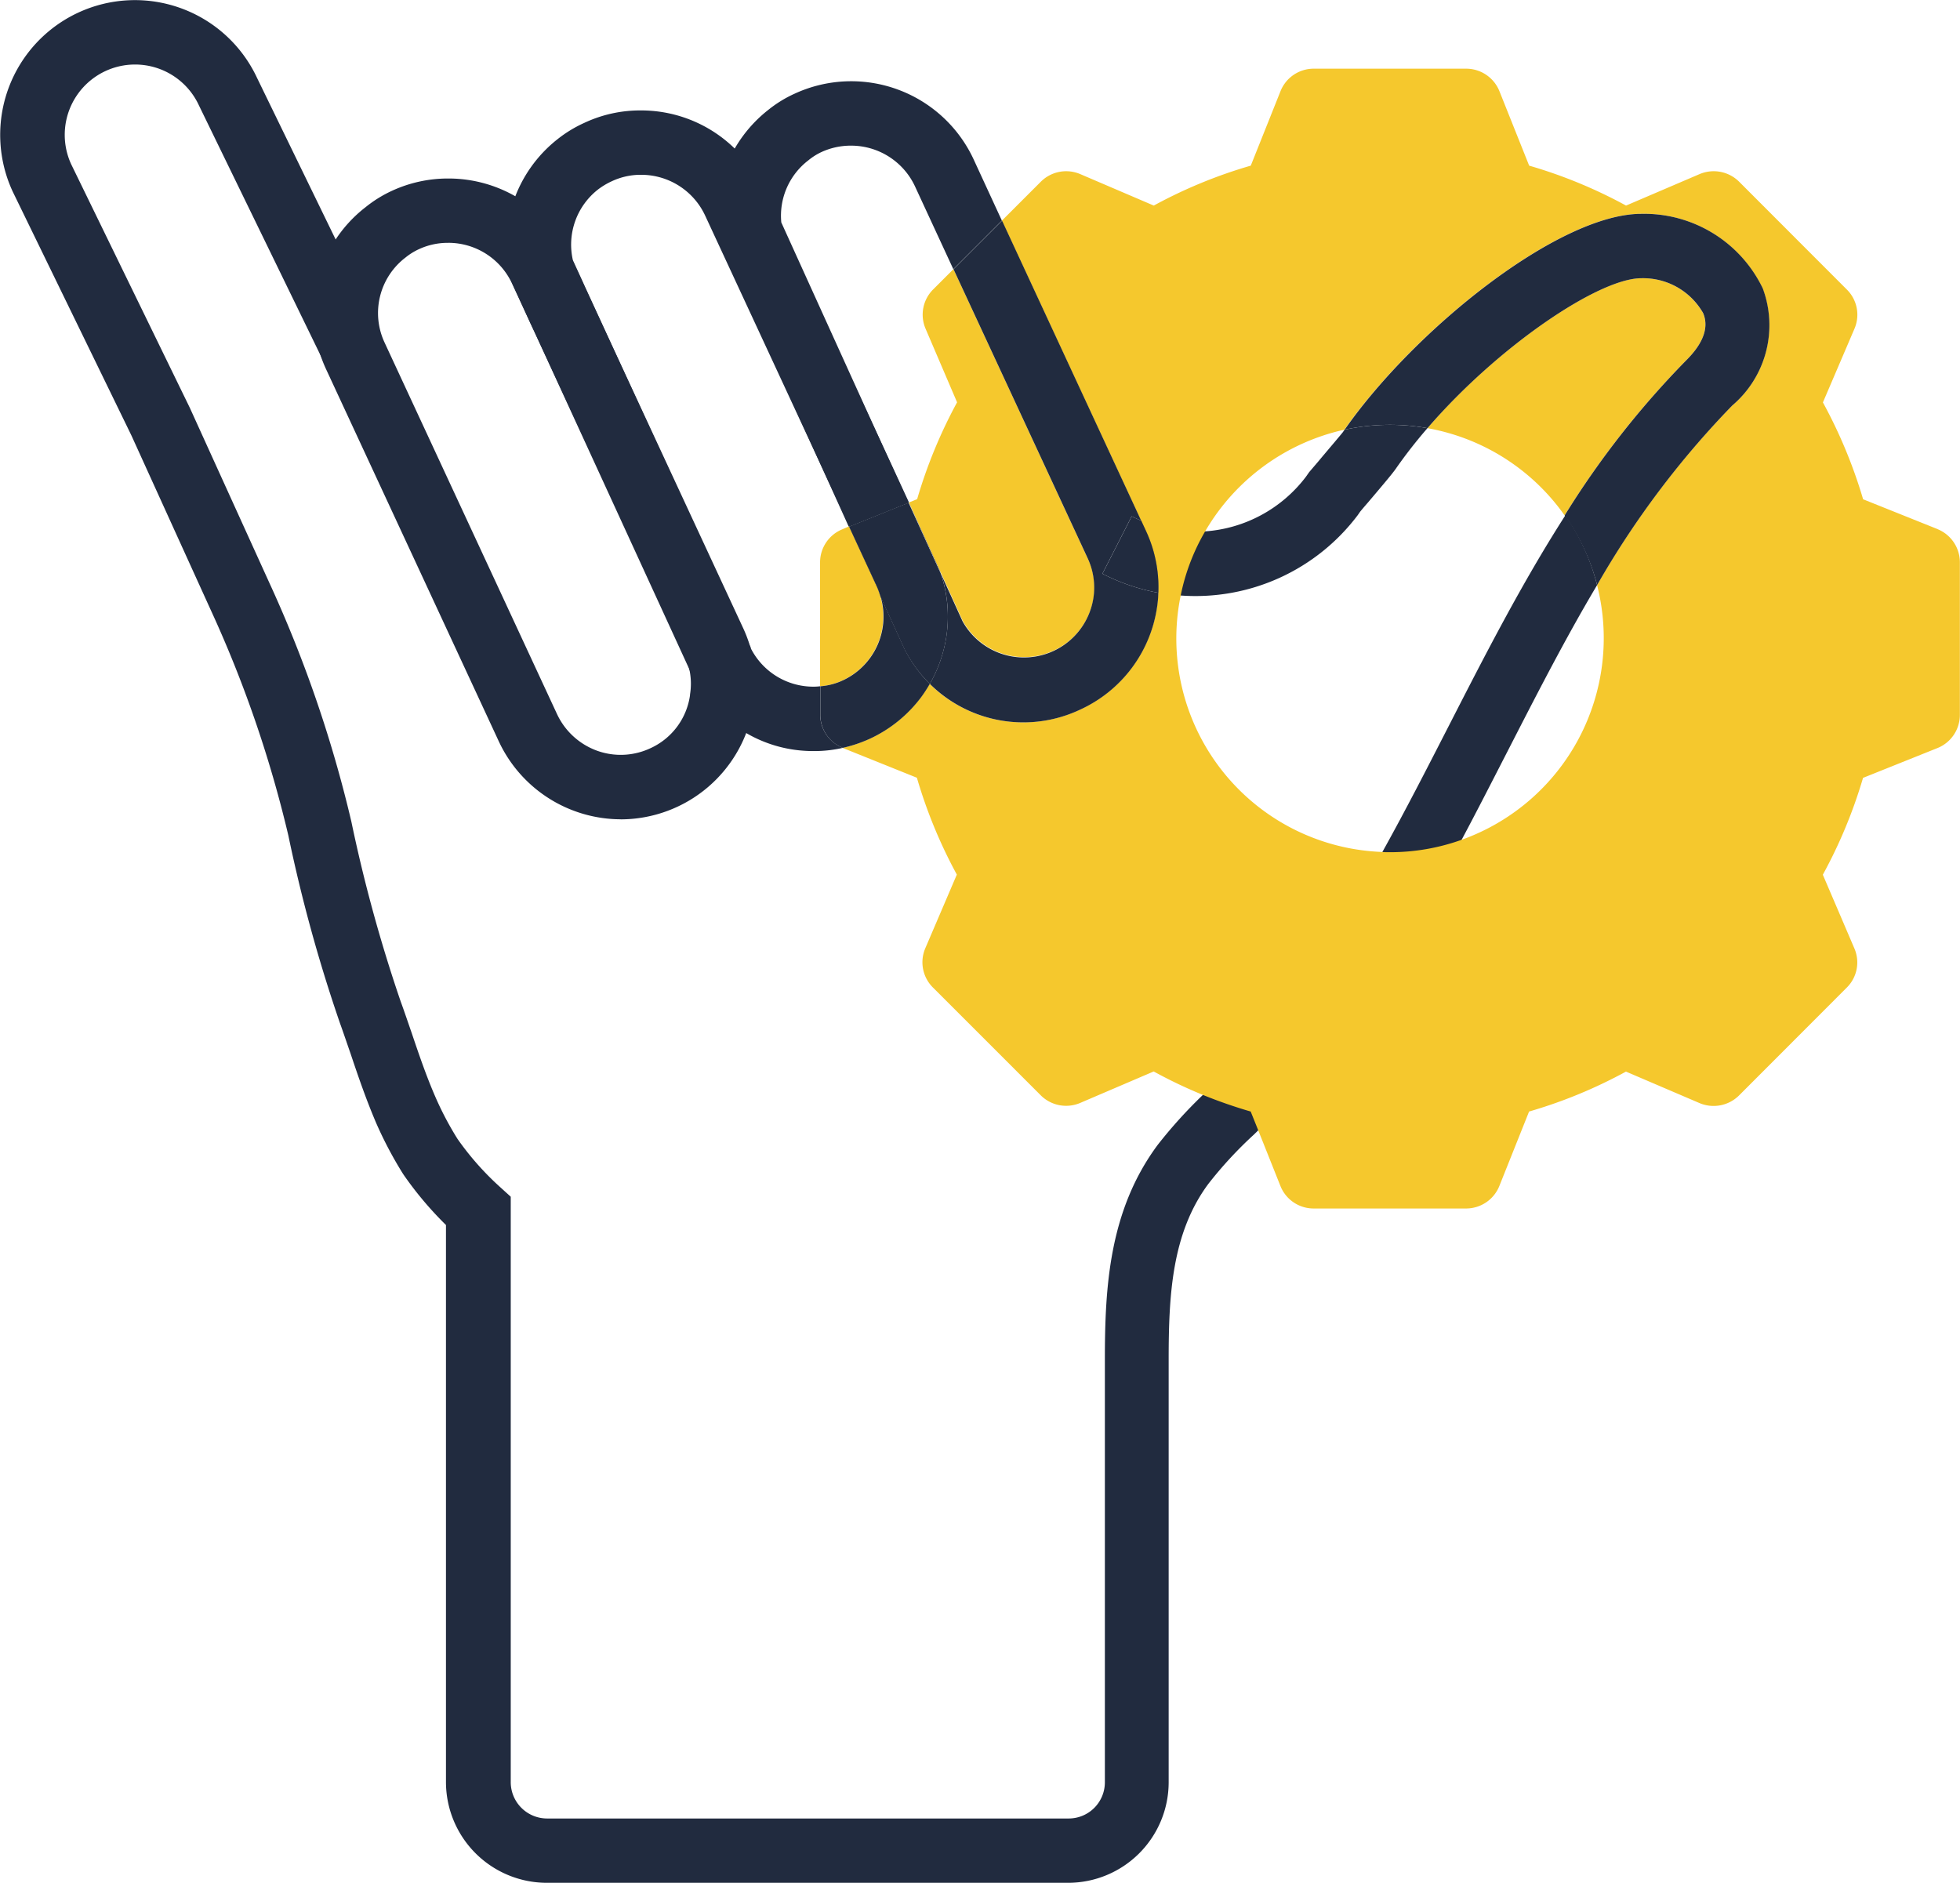 <?xml version="1.0" encoding="UTF-8"?> <svg xmlns="http://www.w3.org/2000/svg" width="73.616" height="70.724" viewBox="0 0 73.616 70.724"><g transform="translate(-187.871 -612.669)"><path d="M234.293,644.086l-.024,0,.466-2.374Z" transform="translate(-23.948 -14.988)" fill="#212b3f"></path><path d="M287.211,645.776a18.082,18.082,0,0,0-1.2,1.539c-.116.164-.411.518-1.031,1.248-.131.15-.242.281-.3.353l-.087.126a7.631,7.631,0,0,1-6.648,3.019,6.256,6.256,0,0,1-.842-.1,5.01,5.01,0,0,0-.465-2.322l-.179-.387a5.146,5.146,0,0,0,2.4.4,5.214,5.214,0,0,0,3.784-2.047l.126-.179.368-.431c.256-.31.8-.943.9-1.074l.058-.087a7.977,7.977,0,0,1,1.713-.184A7.881,7.881,0,0,1,287.211,645.776Z" transform="translate(-45.726 -17.023)" fill="#212b3f"></path><path d="M247.857,634.646c-1.21,2.032-2.308,4.185-3.44,6.392-.542,1.055-1.084,2.119-1.65,3.179a42.452,42.452,0,0,1-7.63,10.9c-.053.058-.111.111-.164.164a15.183,15.183,0,0,0-1.718,1.858c-1.374,1.853-1.49,4.185-1.49,6.614v15.865a3.779,3.779,0,0,1-3.774,3.774H208.4a3.791,3.791,0,0,1-3.779-3.769V658.683a13.127,13.127,0,0,1-1.587-1.882l-.029-.044a14.787,14.787,0,0,1-1-1.892c-.373-.871-.677-1.752-.963-2.608-.135-.387-.266-.779-.406-1.166a57.651,57.651,0,0,1-1.935-7.04,44.915,44.915,0,0,0-2.918-8.477l-2.98-6.556-4.451-9.145a5.061,5.061,0,1,1,9.174-4.277l2.956,6.077,1.5,3.077-.982.474-.339,1.243-.614-.169-.073-.15-4.63-9.517a2.641,2.641,0,1,0-4.8,2.206l4.456,9.149,2.99,6.58a47.463,47.463,0,0,1,3.077,8.961,56.371,56.371,0,0,0,1.853,6.759c.14.382.276.789.416,1.19.285.847.561,1.65.9,2.424a11.93,11.93,0,0,0,.818,1.548,10.7,10.7,0,0,0,1.6,1.81l.4.363v22a1.366,1.366,0,0,0,1.36,1.355h19.6a1.359,1.359,0,0,0,1.355-1.355V663.754c0-2.734.155-5.613,1.984-8.08a17.764,17.764,0,0,1,1.708-1.887c.092-.1.184-.184.281-.271a36.574,36.574,0,0,0,6.45-8.845c.871-1.563,1.684-3.155,2.492-4.732,1.36-2.656,2.743-5.361,4.379-7.911A8.009,8.009,0,0,1,247.857,634.646Z" transform="translate(0 0)" fill="#212b3f"></path><path d="M254.7,649.5h0V647.08Z" transform="translate(-34.494 -17.761)" fill="#212b3f"></path><path d="M223.759,650.595a5.067,5.067,0,0,1-4.591-2.935l-6.476-13.955a5.02,5.02,0,0,1,1.472-6.1,4.711,4.711,0,0,1,.99-.616,5.024,5.024,0,0,1,2.106-.464h.038a5.059,5.059,0,0,1,4.571,2.927l6.477,13.954a4.921,4.921,0,0,1,.4,2.882,5.059,5.059,0,0,1-4.992,4.309Zm-6.492-21.653a2.563,2.563,0,0,0-1.1.24,2.341,2.341,0,0,0-.5.312,2.621,2.621,0,0,0-.786,3.192l6.477,13.956a2.661,2.661,0,0,0,1.486,1.37,2.623,2.623,0,0,0,2.018-.085,2.578,2.578,0,0,0,1.491-1.992l0-.026a2.514,2.514,0,0,0-.207-1.482l-6.479-13.96a2.637,2.637,0,0,0-2.386-1.526Z" transform="translate(-12.566 -7.151)" fill="#212b3f"></path><path d="M238.965,643.942v-1.069a2.023,2.023,0,0,1-.242.015H238.7a2.634,2.634,0,0,1-2.347-1.452c.014.058.034.116.048.179s.019.1.029.15q.036.16.058.319c0,.01,0,.015,0,.019a.927.927,0,0,1,.014.106c0,.039,0,.077.01.111a1.056,1.056,0,0,1,.015.174,4.625,4.625,0,0,1-.053,1.064c-.015.092-.029.184-.048.276s-.039.184-.063.271a.454.454,0,0,1-.019.077c-.015.063-.034.121-.053.179,0,0,0,0,0,.01a1.539,1.539,0,0,1-.068.194c-.01.019-.015.044-.024.063a4.954,4.954,0,0,0,2.5.677h.044a4.744,4.744,0,0,0,1.074-.121A1.341,1.341,0,0,1,238.965,643.942Zm4.335-5.821-1-2.153-.6-1.3-4.877-10.5a4.925,4.925,0,0,0-1.064-1.49,5.026,5.026,0,0,0-3.508-1.437h-.039a4.926,4.926,0,0,0-2.1.464,4.792,4.792,0,0,0-1.016.619,5.042,5.042,0,0,0-1.752,5.255l.029.1.682,1.5.126.271.048.1,5.821,12.682v.01l0,0,.063.135a5.023,5.023,0,0,0,2.071,2.25,4.954,4.954,0,0,0,2.5.677h.044a4.744,4.744,0,0,0,1.074-.121,1.341,1.341,0,0,1-.842-1.243v-1.069a2.023,2.023,0,0,1-.242.015H238.7a2.634,2.634,0,0,1-2.347-1.452s0-.014,0-.019,0,0,0-.01-.015-.029-.024-.044l-6.174-13.446-.169-.372-.31-.677a2.628,2.628,0,0,1,.939-2.651,2.678,2.678,0,0,1,.523-.314,2.544,2.544,0,0,1,1.093-.242h.019a2.648,2.648,0,0,1,2.39,1.524l4.882,10.524.542,1.166,2.235-.9,1.21,2.661A5.1,5.1,0,0,0,243.3,638.121Zm-4.335,5.821v-1.069a2.023,2.023,0,0,1-.242.015H238.7a2.634,2.634,0,0,1-2.347-1.452c.014.058.034.116.048.179s.019.1.029.15q.036.16.058.319c0,.01,0,.015,0,.019a.927.927,0,0,1,.014.106c0,.039,0,.077.01.111a1.056,1.056,0,0,1,.015.174,4.625,4.625,0,0,1-.053,1.064c-.015.092-.029.184-.048.276s-.039.184-.063.271a.454.454,0,0,1-.019.077c-.015.063-.034.121-.053.179,0,0,0,0,0,.01a1.539,1.539,0,0,1-.068.194c-.01.019-.015.044-.024.063a4.954,4.954,0,0,0,2.5.677h.044a4.744,4.744,0,0,0,1.074-.121A1.341,1.341,0,0,1,238.965,643.942Z" transform="translate(-20.288 -4.424)" fill="#212b3f"></path><path d="M253.156,621.9a5.068,5.068,0,0,0-6.711-2.458,4.593,4.593,0,0,0-1,.615,5.049,5.049,0,0,0-1.872,4.746l.024.16,4.345,9.575.527,1.166h0l1.185,2.622a2.56,2.56,0,0,0-.131-.368l-1.045-2.255,2.235-.9-.59-1.3-4.185-9.222a2.618,2.618,0,0,1,1.016-2.332,2.294,2.294,0,0,1,.5-.315,2.631,2.631,0,0,1,1.094-.237h.019a2.648,2.648,0,0,1,2.39,1.524l1.442,3.116,1.824-1.824Z" transform="translate(-28.722 -3.257)" fill="#212b3f"></path><path d="M284.7,627.183a2.592,2.592,0,0,0-2.322-1.311c-1.606,0-5.39,2.569-8.032,5.632a8.018,8.018,0,0,1,5.153,3.276,33.367,33.367,0,0,1,4.577-5.835C284.712,628.311,284.925,627.716,284.7,627.183Zm0,0a2.592,2.592,0,0,0-2.322-1.311c-1.606,0-5.39,2.569-8.032,5.632a8.018,8.018,0,0,1,5.153,3.276,33.367,33.367,0,0,1,4.577-5.835C284.712,628.311,284.925,627.716,284.7,627.183Zm-30.9,10.64a2.56,2.56,0,0,0-.131-.368l-1.045-2.255h-.015l-.232.1a1.341,1.341,0,0,0-.842,1.244V641.2a2.468,2.468,0,0,0,.856-.227,2.639,2.639,0,0,0,1.49-2.008v0A2.654,2.654,0,0,0,253.8,637.823Zm30.9-10.64a2.592,2.592,0,0,0-2.322-1.311c-1.606,0-5.39,2.569-8.032,5.632a8.018,8.018,0,0,1,5.153,3.276,33.367,33.367,0,0,1,4.577-5.835C284.712,628.311,284.925,627.716,284.7,627.183Zm0,0a2.592,2.592,0,0,0-2.322-1.311c-1.606,0-5.39,2.569-8.032,5.632a8.018,8.018,0,0,1,5.153,3.276,33.367,33.367,0,0,1,4.577-5.835C284.712,628.311,284.925,627.716,284.7,627.183Zm8.811,8.114-2.8-1.122a18.51,18.51,0,0,0-1.51-3.638l1.185-2.768a1.331,1.331,0,0,0-.285-1.471l-4.05-4.055a1.356,1.356,0,0,0-1.476-.285l-2.768,1.185a18.136,18.136,0,0,0-3.639-1.5l-1.118-2.8a1.346,1.346,0,0,0-1.243-.842h-5.734a1.341,1.341,0,0,0-1.243.842l-1.118,2.8a18.176,18.176,0,0,0-3.643,1.5l-2.768-1.185a1.348,1.348,0,0,0-1.471.285l-1.466,1.466,5.226,11.269.179.387a5.009,5.009,0,0,1,.465,2.322,4.026,4.026,0,0,1-.048.542,5.03,5.03,0,0,1-2.879,3.842,4.989,4.989,0,0,1-5.656-.963,5.354,5.354,0,0,1-.319.494,5.064,5.064,0,0,1-1.921,1.563,5.171,5.171,0,0,1-1.031.348l2.792,1.122a18.366,18.366,0,0,0,1.5,3.638l-1.185,2.768a1.337,1.337,0,0,0,.285,1.471l4.055,4.055a1.348,1.348,0,0,0,1.471.286l2.768-1.185a17.982,17.982,0,0,0,1.824.871,18.384,18.384,0,0,0,1.819.634l.281.7.837,2.1a1.341,1.341,0,0,0,1.243.842h5.734a1.346,1.346,0,0,0,1.243-.842l1.118-2.8a18.129,18.129,0,0,0,3.639-1.5l2.768,1.185a1.356,1.356,0,0,0,1.476-.286l4.05-4.055a1.329,1.329,0,0,0,.285-1.471l-1.185-2.768a18.383,18.383,0,0,0,1.51-3.638l2.8-1.122a1.342,1.342,0,0,0,.837-1.239v-5.734A1.344,1.344,0,0,0,293.513,635.3Zm-7.722-4.64a33.651,33.651,0,0,0-5.071,6.74,8.041,8.041,0,0,1-5.09,9.57,7.948,7.948,0,0,1-2.685.465c-.106,0-.213,0-.315-.01a8.023,8.023,0,0,1-7.548-9.633,7.847,7.847,0,0,1,.919-2.41,8.065,8.065,0,0,1,5.23-3.818c2.627-3.759,8.037-8.109,11.148-8.109a4.942,4.942,0,0,1,4.558,2.8A3.961,3.961,0,0,1,285.791,630.657Zm-3.411-4.785c-1.606,0-5.39,2.569-8.032,5.632a8.018,8.018,0,0,1,5.153,3.276,33.367,33.367,0,0,1,4.577-5.835c.634-.634.847-1.229.624-1.761A2.592,2.592,0,0,0,282.38,625.872Zm2.322,1.311a2.592,2.592,0,0,0-2.322-1.311c-1.606,0-5.39,2.569-8.032,5.632a8.018,8.018,0,0,1,5.153,3.276,33.367,33.367,0,0,1,4.577-5.835C284.712,628.311,284.925,627.716,284.7,627.183Zm0,0a2.592,2.592,0,0,0-2.322-1.311c-1.606,0-5.39,2.569-8.032,5.632a8.018,8.018,0,0,1,5.153,3.276,33.367,33.367,0,0,1,4.577-5.835C284.712,628.311,284.925,627.716,284.7,627.183Zm-23.118,9.2-5.037-10.853-.764.764a1.339,1.339,0,0,0-.285,1.471l1.185,2.768a18.492,18.492,0,0,0-1.5,3.638l-.3.121-.01,0,1.21,2.661v0l.813,1.79a2.638,2.638,0,0,0,4.916-.881,2.54,2.54,0,0,0,.029-.382A2.621,2.621,0,0,0,261.585,636.386Zm23.118-9.2a2.592,2.592,0,0,0-2.322-1.311c-1.606,0-5.39,2.569-8.032,5.632a8.018,8.018,0,0,1,5.153,3.276,33.367,33.367,0,0,1,4.577-5.835C284.712,628.311,284.925,627.716,284.7,627.183Zm0,0a2.592,2.592,0,0,0-2.322-1.311c-1.606,0-5.39,2.569-8.032,5.632a8.018,8.018,0,0,1,5.153,3.276,33.367,33.367,0,0,1,4.577-5.835C284.712,628.311,284.925,627.716,284.7,627.183Z" transform="translate(-32.863 -2.752)" fill="#f5c82d"></path><path d="M275.545,655.624a7.58,7.58,0,0,1-2.1-.716l1.1-2.158c.116.058.237.116.358.164l.179.387A5.01,5.01,0,0,1,275.545,655.624Z" transform="translate(-44.167 -20.688)" fill="#212b3f"></path><path d="M255.657,662.255a5.36,5.36,0,0,1-.319.493,5.064,5.064,0,0,1-1.921,1.563,5.167,5.167,0,0,1-1.031.348h0a1.341,1.341,0,0,1-.842-1.244v-1.069a2.472,2.472,0,0,0,.856-.227,2.639,2.639,0,0,0,1.49-2.008v0a2.655,2.655,0,0,0-.082-1.137l.9,1.969.029.058A5.083,5.083,0,0,0,255.657,662.255Z" transform="translate(-32.863 -23.898)" fill="#212b3f"></path><path d="M257.443,656.7a5.141,5.141,0,0,1-.624,1.8,5.081,5.081,0,0,1-.929-1.258l-.029-.058-.9-1.969a2.564,2.564,0,0,0-.131-.368l-1.045-2.255,2.235-.9,1.21,2.661v0A5.059,5.059,0,0,1,257.443,656.7Z" transform="translate(-34.024 -20.141)" fill="#212b3f"></path><path d="M268.633,643.778a4.025,4.025,0,0,1-.048.542,5.031,5.031,0,0,1-2.879,3.842,4.989,4.989,0,0,1-5.656-.963,5.138,5.138,0,0,0,.624-1.8,5.058,5.058,0,0,0-.208-2.342l.813,1.79a2.638,2.638,0,0,0,4.916-.881,2.543,2.543,0,0,0,.029-.382,2.62,2.62,0,0,0-.247-1.108l-5.037-10.853,1.824-1.824,5.226,11.269c-.121-.048-.242-.107-.358-.165l-1.1,2.158A7.58,7.58,0,0,0,268.633,643.778Z" transform="translate(-37.256 -8.842)" fill="#212b3f"></path><path d="M306.8,636.474a33.651,33.651,0,0,0-5.071,6.74,8.009,8.009,0,0,0-1.219-2.618,33.367,33.367,0,0,1,4.577-5.835c.634-.634.847-1.229.624-1.761a2.592,2.592,0,0,0-2.322-1.311c-1.606,0-5.39,2.569-8.032,5.632a7.886,7.886,0,0,0-1.4-.126,7.973,7.973,0,0,0-1.713.184c2.627-3.76,8.037-8.109,11.148-8.109a4.942,4.942,0,0,1,4.558,2.8A3.961,3.961,0,0,1,306.8,636.474Z" transform="translate(-53.871 -8.569)" fill="#212b3f"></path></g></svg> 
